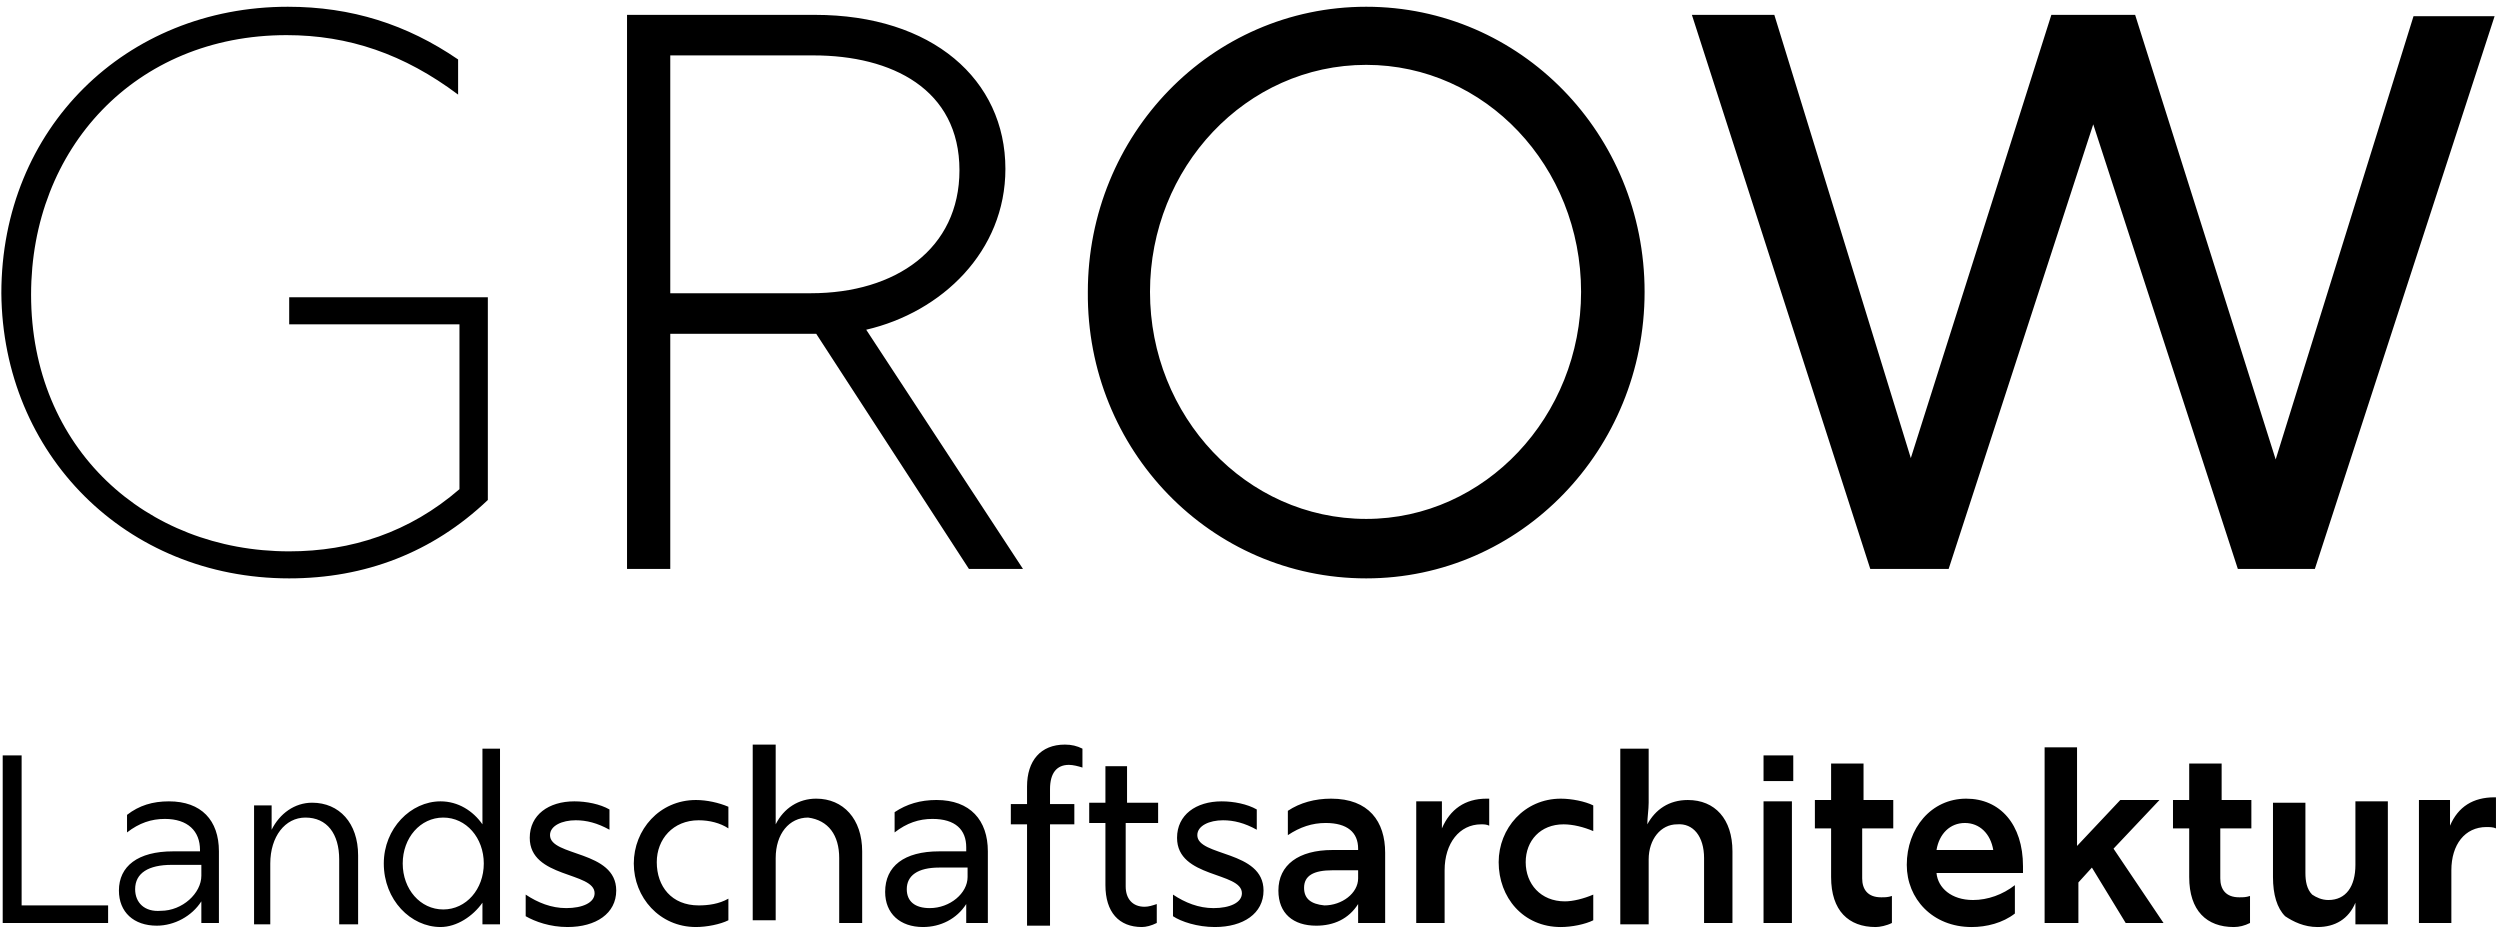 <?xml version="1.0" encoding="UTF-8"?>
<svg xmlns="http://www.w3.org/2000/svg" viewBox="0 0 185 68.9">
  <path d="m.2 68.3h7.8v-1.3h-6.4v-11.1h-1.4zm14.7 0h1.3v-5.3c0-2.3-1.3-3.7-3.7-3.7-1.2 0-2.2.3-3.1 1v1.3c.9-.7 1.8-1 2.8-1 1.7 0 2.6.9 2.6 2.3v.1h-2c-2.6 0-4 1.1-4 2.9 0 1.6 1.1 2.6 2.8 2.6 1.3 0 2.6-.7 3.3-1.8zm-4.9-2.5c0-1.2 1-1.8 2.7-1.8h2.2v.8c0 1.3-1.4 2.6-3 2.6-1.2.1-1.9-.6-1.9-1.6m15.1-2.2v4.8h1.4v-5.1c0-2.4-1.4-3.9-3.4-3.9-1.3 0-2.4.8-3 2v-1.8h-1.3v8.8h1.2v-4.5c0-2 1.1-3.4 2.6-3.4 1.6 0 2.5 1.2 2.5 3.1m7.5 5c1.2 0 2.4-.8 3.1-1.8v1.6h1.3v-13h-1.3v5.6c-.7-1-1.8-1.7-3.1-1.7-2.2 0-4.2 2-4.2 4.6 0 2.7 2 4.7 4.2 4.7m-2.8-4.7c0-1.9 1.3-3.4 3-3.4s3 1.5 3 3.4-1.3 3.4-3 3.4-3-1.5-3-3.4m12.2 4.7c2.1 0 3.6-1 3.6-2.7 0-3-4.9-2.5-4.9-4.1 0-.7.9-1.1 1.9-1.1.8 0 1.6.2 2.5.7v-1.5c-.7-.4-1.7-.6-2.6-.6-1.9 0-3.3 1-3.3 2.7 0 3 4.8 2.5 4.8 4.1 0 .7-.9 1.1-2.1 1.1-1.1 0-2.1-.4-3-1v1.6c.7.4 1.8.8 3.1.8m9.5 0c.8 0 1.8-.2 2.4-.5v-1.6c-.7.4-1.5.5-2.2.5-2 0-3.1-1.4-3.1-3.2 0-1.7 1.2-3.1 3.1-3.1.8 0 1.6.2 2.2.6v-1.6c-.7-.3-1.6-.5-2.4-.5-2.7 0-4.6 2.2-4.6 4.7s1.9 4.7 4.6 4.7m10.6-5.1v4.8h1.7v-5.3c0-2.4-1.4-3.9-3.4-3.9-1.3 0-2.4.7-3 1.9 0-.6 0-1.2 0-1.8v-4.1h-1.7v13h1.7v-4.6c0-1.8 1-3 2.4-3 1.5.2 2.3 1.3 2.3 3m9.5 4.8h1.5v-5.3c0-2.3-1.3-3.8-3.8-3.8-1.2 0-2.2.3-3.1.9v1.5c.9-.7 1.8-1 2.8-1 1.7 0 2.5.8 2.5 2.1v.3h-2c-2.6 0-4 1.1-4 3 0 1.6 1.1 2.6 2.8 2.6 1.3 0 2.5-.6 3.2-1.7v1.4zm-4.5-2.5c0-1 .8-1.6 2.4-1.6h2.1v.7c0 1.2-1.3 2.3-2.8 2.3-1.1 0-1.7-.5-1.7-1.4m8.9-7.6v1.3h-1.2v1.5h1.2v7.5h1.7v-7.5h1.8v-1.5h-1.8v-1.1c0-1.2.5-1.8 1.4-1.8.3 0 .7.1 1 .2v-1.4c-.4-.2-.8-.3-1.3-.3-1.8 0-2.8 1.2-2.8 3.1m9.6 10.1v-1.4c-.3.1-.6.2-.9.2-.9 0-1.4-.6-1.4-1.5v-4.7h2.4v-1.5h-2.3v-2.7h-1.6v2.7h-1.2v1.5h1.2v4.6c0 2 1 3.1 2.7 3.1.3 0 .7-.1 1.1-.3m4.3.3c2.1 0 3.6-1 3.6-2.7 0-3-4.9-2.5-4.9-4.1 0-.7.9-1.1 1.9-1.1.8 0 1.6.2 2.5.7v-1.5c-.7-.4-1.7-.6-2.6-.6-1.9 0-3.3 1-3.3 2.7 0 3 4.8 2.5 4.8 4.1 0 .7-.9 1.1-2.1 1.1-1.1 0-2.1-.4-3-1v1.6c.6.4 1.8.8 3.1.8m10.7-.3h1.9v-5.2c0-2.3-1.2-4-4-4-1.2 0-2.3.3-3.2.9v1.8c.9-.6 1.8-.9 2.8-.9 1.6 0 2.4.7 2.4 1.9v.1h-1.9c-2.5 0-4 1.1-4 3 0 1.7 1.1 2.6 2.8 2.6 1.3 0 2.4-.5 3.1-1.6v1.4zm-4.1-2.6c0-.9.7-1.3 2.1-1.3h1.9v.6c0 1.1-1.2 2-2.5 2-1-.1-1.5-.5-1.5-1.3m8.3 2.6h2.1v-3.9c0-2 1.1-3.4 2.7-3.4.2 0 .4 0 .6.1v-2h-.2c-1.6 0-2.7.8-3.3 2.2v-2h-1.9zm10.7.3c.8 0 1.8-.2 2.4-.5v-1.9c-.7.3-1.5.5-2.1.5-1.8 0-2.9-1.3-2.9-2.9s1.1-2.8 2.8-2.8c.7 0 1.5.2 2.2.5v-1.9c-.6-.3-1.6-.5-2.4-.5-2.7 0-4.6 2.2-4.6 4.7 0 2.6 1.8 4.8 4.6 4.8m10.6-5.1v4.8h2.1v-5.3c0-2.4-1.3-3.8-3.3-3.8-1.4 0-2.4.7-3 1.8 0-.5.1-1.1.1-1.6v-4h-2.1v13h2.1v-4.8c0-1.5.9-2.6 2.1-2.6 1.2-.1 2 .9 2 2.5m4.4 4.8h2.1v-9h-2.1zm0-10.5h2.2v-1.9h-2.2zm9.5 10.5v-2c-.3.1-.5.1-.8.1-1 0-1.4-.6-1.4-1.4v-3.7h2.3v-2.1h-2.2v-2.7h-2.4v2.7h-1.2v2.1h1.2v3.6c0 2.5 1.3 3.7 3.3 3.7.3 0 .8-.1 1.2-.3m5.9.3c1.1 0 2.3-.3 3.2-1v-2.1c-.9.7-2 1.1-3.1 1.1-1.6 0-2.6-.9-2.7-2h6.4c0-.2 0-.3 0-.5 0-3.1-1.7-5-4.2-5-2.6 0-4.4 2.2-4.4 4.9 0 2.5 1.9 4.6 4.8 4.6m-2.6-5.7c.2-1.2 1-2 2.1-2s1.9.8 2.1 2zm8.2 5.4h2.3v-3l1-1.1 2.5 4.1h2.8l-3.7-5.5 3.4-3.6h-2.9l-3.2 3.4v-7.3h-2.4v13zm15 0v-2c-.3.1-.5.1-.8.1-1 0-1.4-.6-1.4-1.4v-3.7h2.3v-2.1h-2.2v-2.7h-2.4v2.7h-1.2v2.1h1.2v3.6c0 2.5 1.3 3.7 3.3 3.7.4 0 .8-.1 1.2-.3m5 .3c1.3 0 2.3-.6 2.8-1.8v1.6h2.4v-9.1h-2.4v4.7c0 1.6-.7 2.6-2 2.6-.5 0-.9-.2-1.2-.4-.4-.4-.5-1-.5-1.6v-5.2h-2.4v5.5c0 1.3.3 2.3.9 2.9.6.4 1.4.8 2.4.8m7.5-.3h2.4v-3.9c0-1.9 1-3.2 2.6-3.2.2 0 .5 0 .7.1v-2.3h-.1c-1.6 0-2.7.7-3.3 2.1v-1.9h-2.3z"></path>
  <path d="m138.4 42.1h5.8l10.7-32.9 10.7 32.9h5.7l13.3-40.9h-6l-10.2 32.8-10.4-32.9h-6.2l-10.4 32.8-10.1-32.8h-6.1zm-53.3-20.5c0-9.2 7.1-16.8 16-16.8 8.8 0 15.9 7.5 15.9 16.8 0 9.2-7.1 16.8-15.9 16.8-8.9 0-16-7.6-16-16.8m16 21.2c11.4 0 20.6-9.5 20.6-21.2s-9.2-21.1-20.6-21.1c-11.5 0-20.6 9.5-20.6 21.1-.1 11.7 9.1 21.2 20.6 21.2m-51.5-21v-17.7h10.6c5.8 0 10.8 2.5 10.8 8.5 0 5.8-4.7 9.1-11 9.1h-10.4zm-3.2 20.3h3.2v-17.4h10.8l11.3 17.4h4l-11.6-17.7c5.6-1.3 10.3-5.8 10.3-11.9 0-6.6-5.4-11.4-14.1-11.4h-13.9zm-25 .7c5.6 0 10.6-1.9 14.7-5.8v-15h-14.7v2h12.6v12.2c-3.7 3.2-8 4.6-12.6 4.6-10.6 0-19.1-7.6-19.1-19 0-10.8 7.7-19.2 18.9-19.2 4.6 0 8.7 1.4 12.7 4.4v-2.6c-3.8-2.6-7.9-3.9-12.6-3.9-12 0-21.2 9-21.2 21.2.1 11.9 9.2 21.1 21.3 21.1"></path>
</svg>
